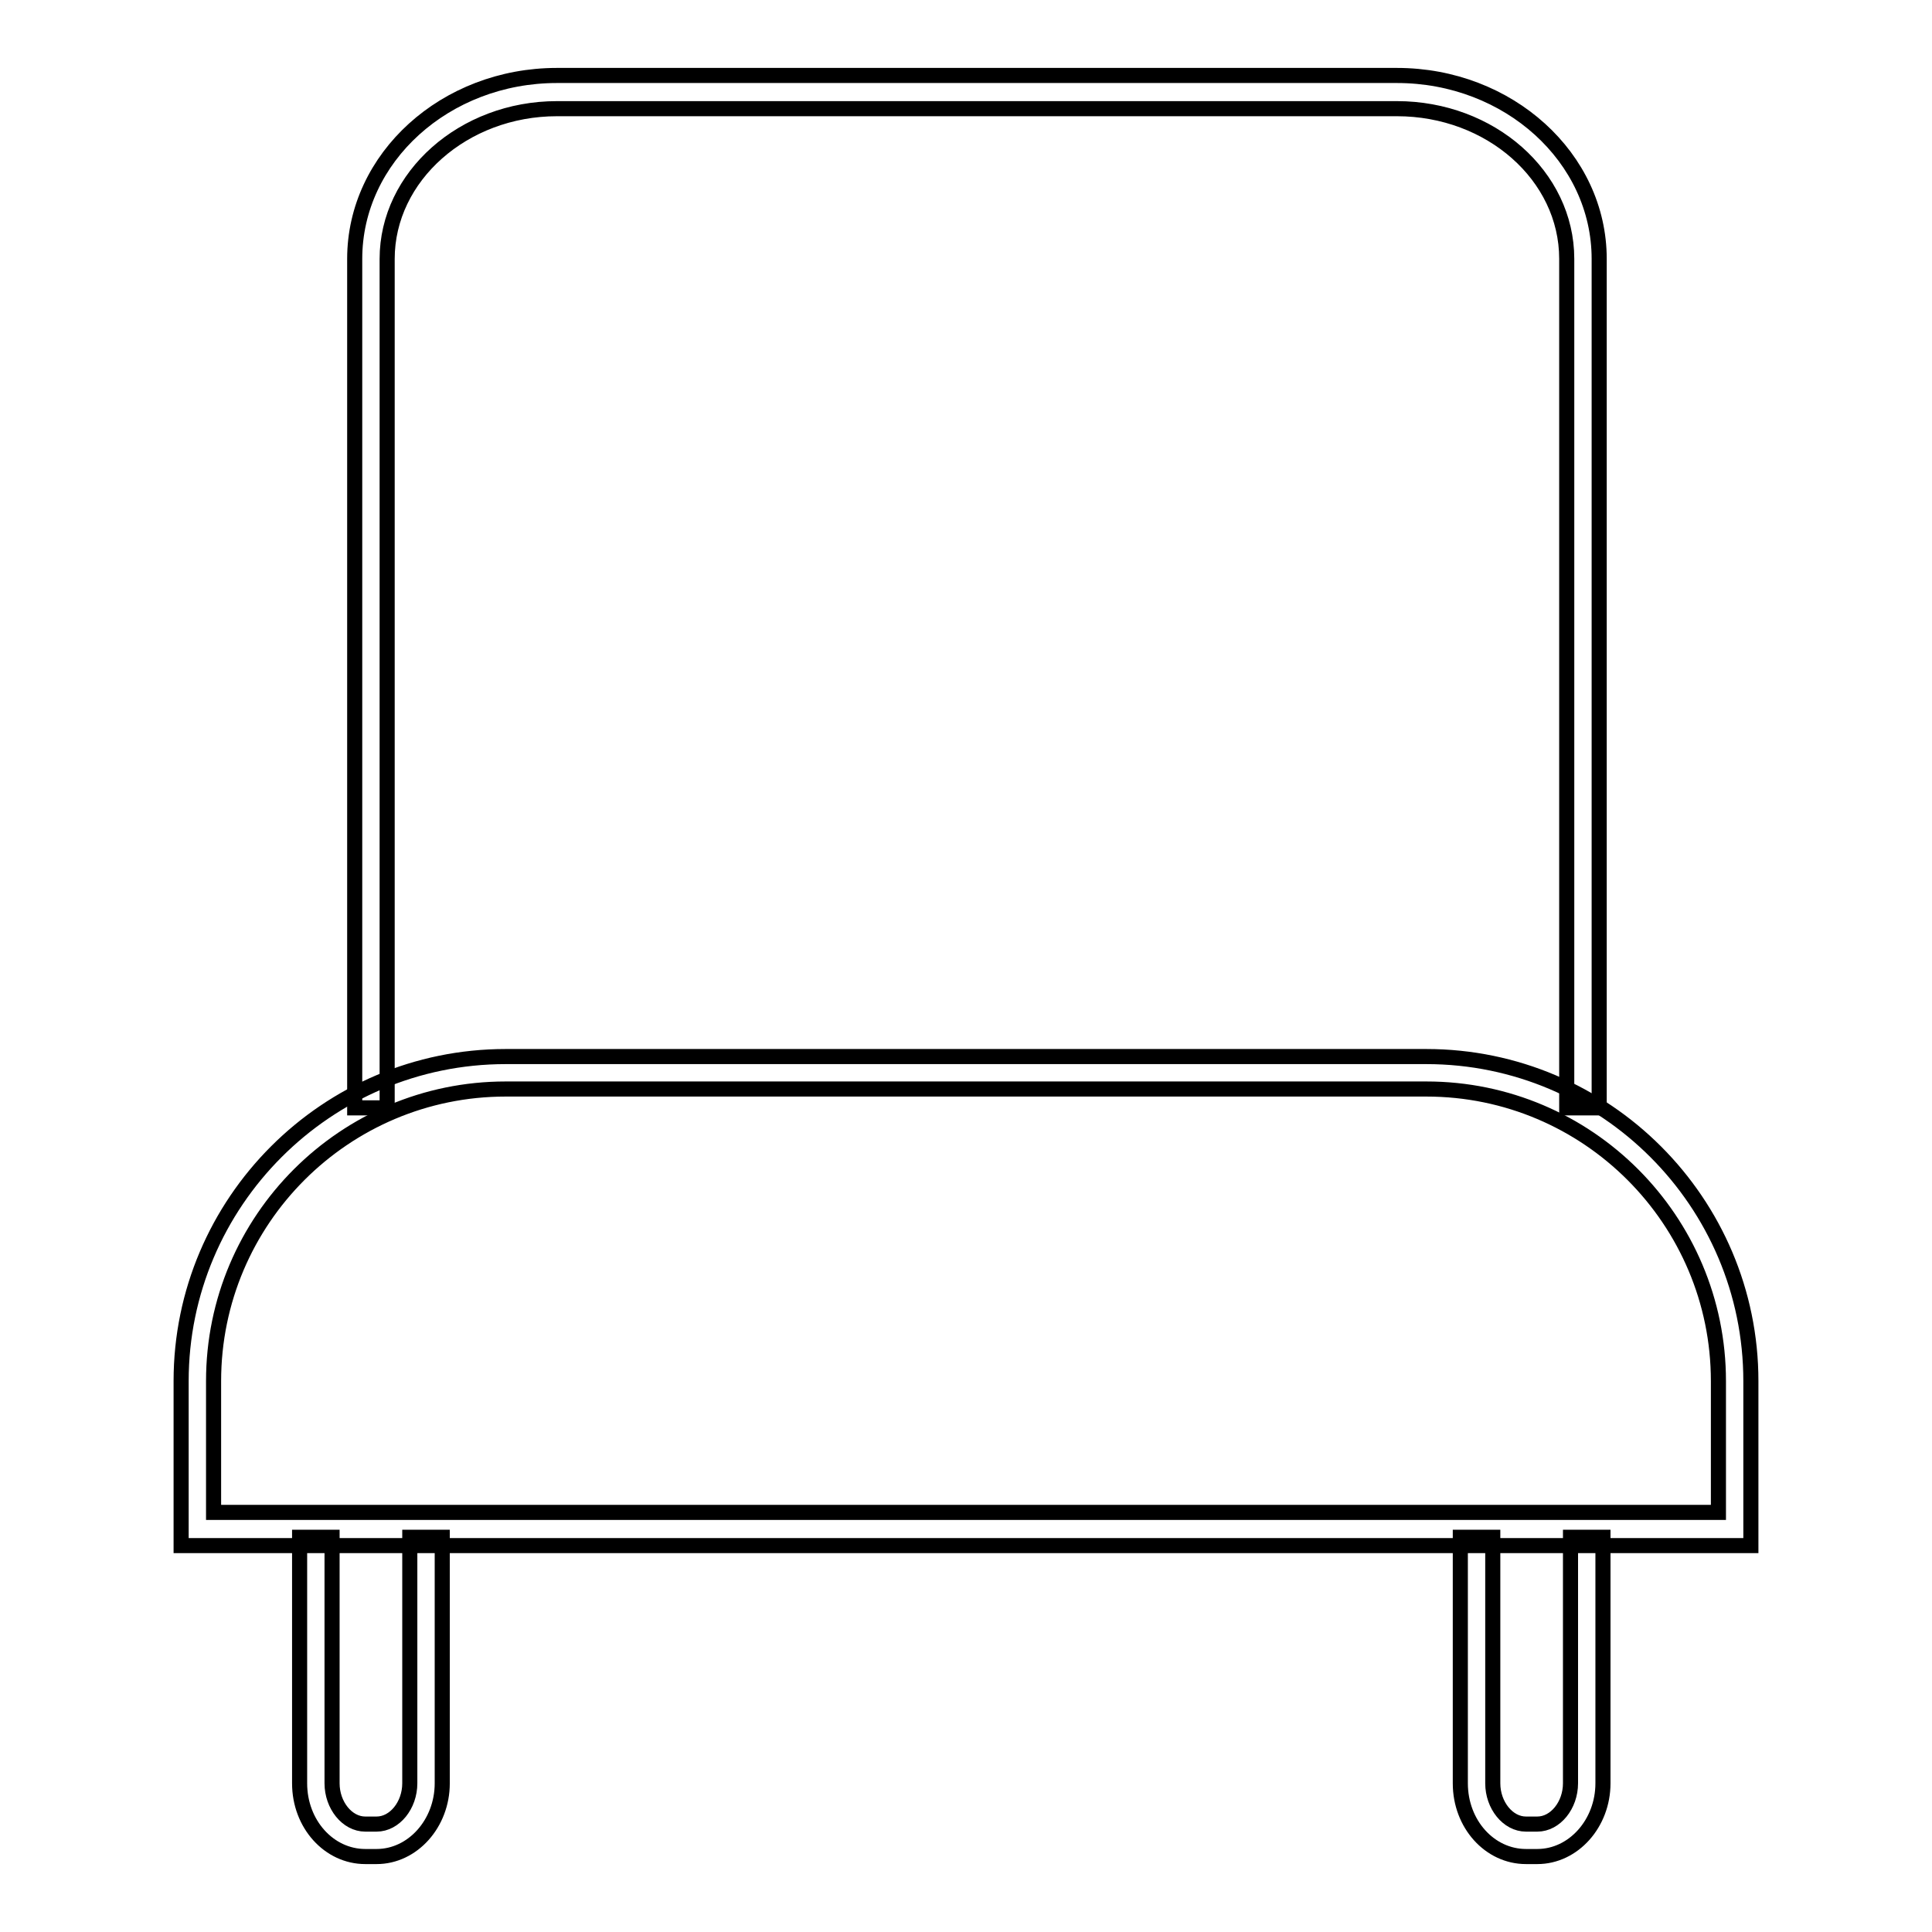 <?xml version="1.0" encoding="utf-8"?>
<!-- Svg Vector Icons : http://www.onlinewebfonts.com/icon -->
<!DOCTYPE svg PUBLIC "-//W3C//DTD SVG 1.1//EN" "http://www.w3.org/Graphics/SVG/1.1/DTD/svg11.dtd">
<svg version="1.1" xmlns="http://www.w3.org/2000/svg" xmlns:xlink="http://www.w3.org/1999/xlink" x="0px" y="0px" viewBox="0 0 256 256" enable-background="new 0 0 256 256" xml:space="preserve">
<g> <path stroke-width="2" fill-opacity="0" stroke="#000000"  d="M211.9,146.8h-4.3V34.3c0-11-10.1-19.9-22.5-19.9H73.8c-12.4,0-22.5,9-22.5,19.9v112.5H47V34.3 C47,20.9,59,10,73.8,10h111.3c14.8,0,26.8,10.9,26.8,24.3V146.8z"/> <path stroke-width="2" fill-opacity="0" stroke="#000000"  d="M232,204.8H24V183c0-23.7,19.3-43,43-43h122c23.7,0,43,19.3,43,43L232,204.8L232,204.8z M28.3,200.4h199.4 V183c0-21.3-17.3-38.7-38.7-38.7H67c-21.3,0-38.7,17.3-38.7,38.7L28.3,200.4L28.3,200.4z"/> <path stroke-width="2" fill-opacity="0" stroke="#000000"  d="M49.9,246h-1.5c-4.8,0-8.7-4.3-8.7-9.7v-32.6h4.3v32.6c0,2.9,2,5.4,4.4,5.4h1.5c2.4,0,4.4-2.5,4.4-5.4 v-32.6h4.3v32.6C58.6,241.6,54.7,246,49.9,246z M203.7,246h-1.5c-4.8,0-8.7-4.3-8.7-9.7v-32.6h4.3v32.6c0,2.9,2,5.4,4.4,5.4h1.5 c2.4,0,4.4-2.5,4.4-5.4v-32.6h4.3v32.6C212.4,241.6,208.5,246,203.7,246z"/></g>
</svg>